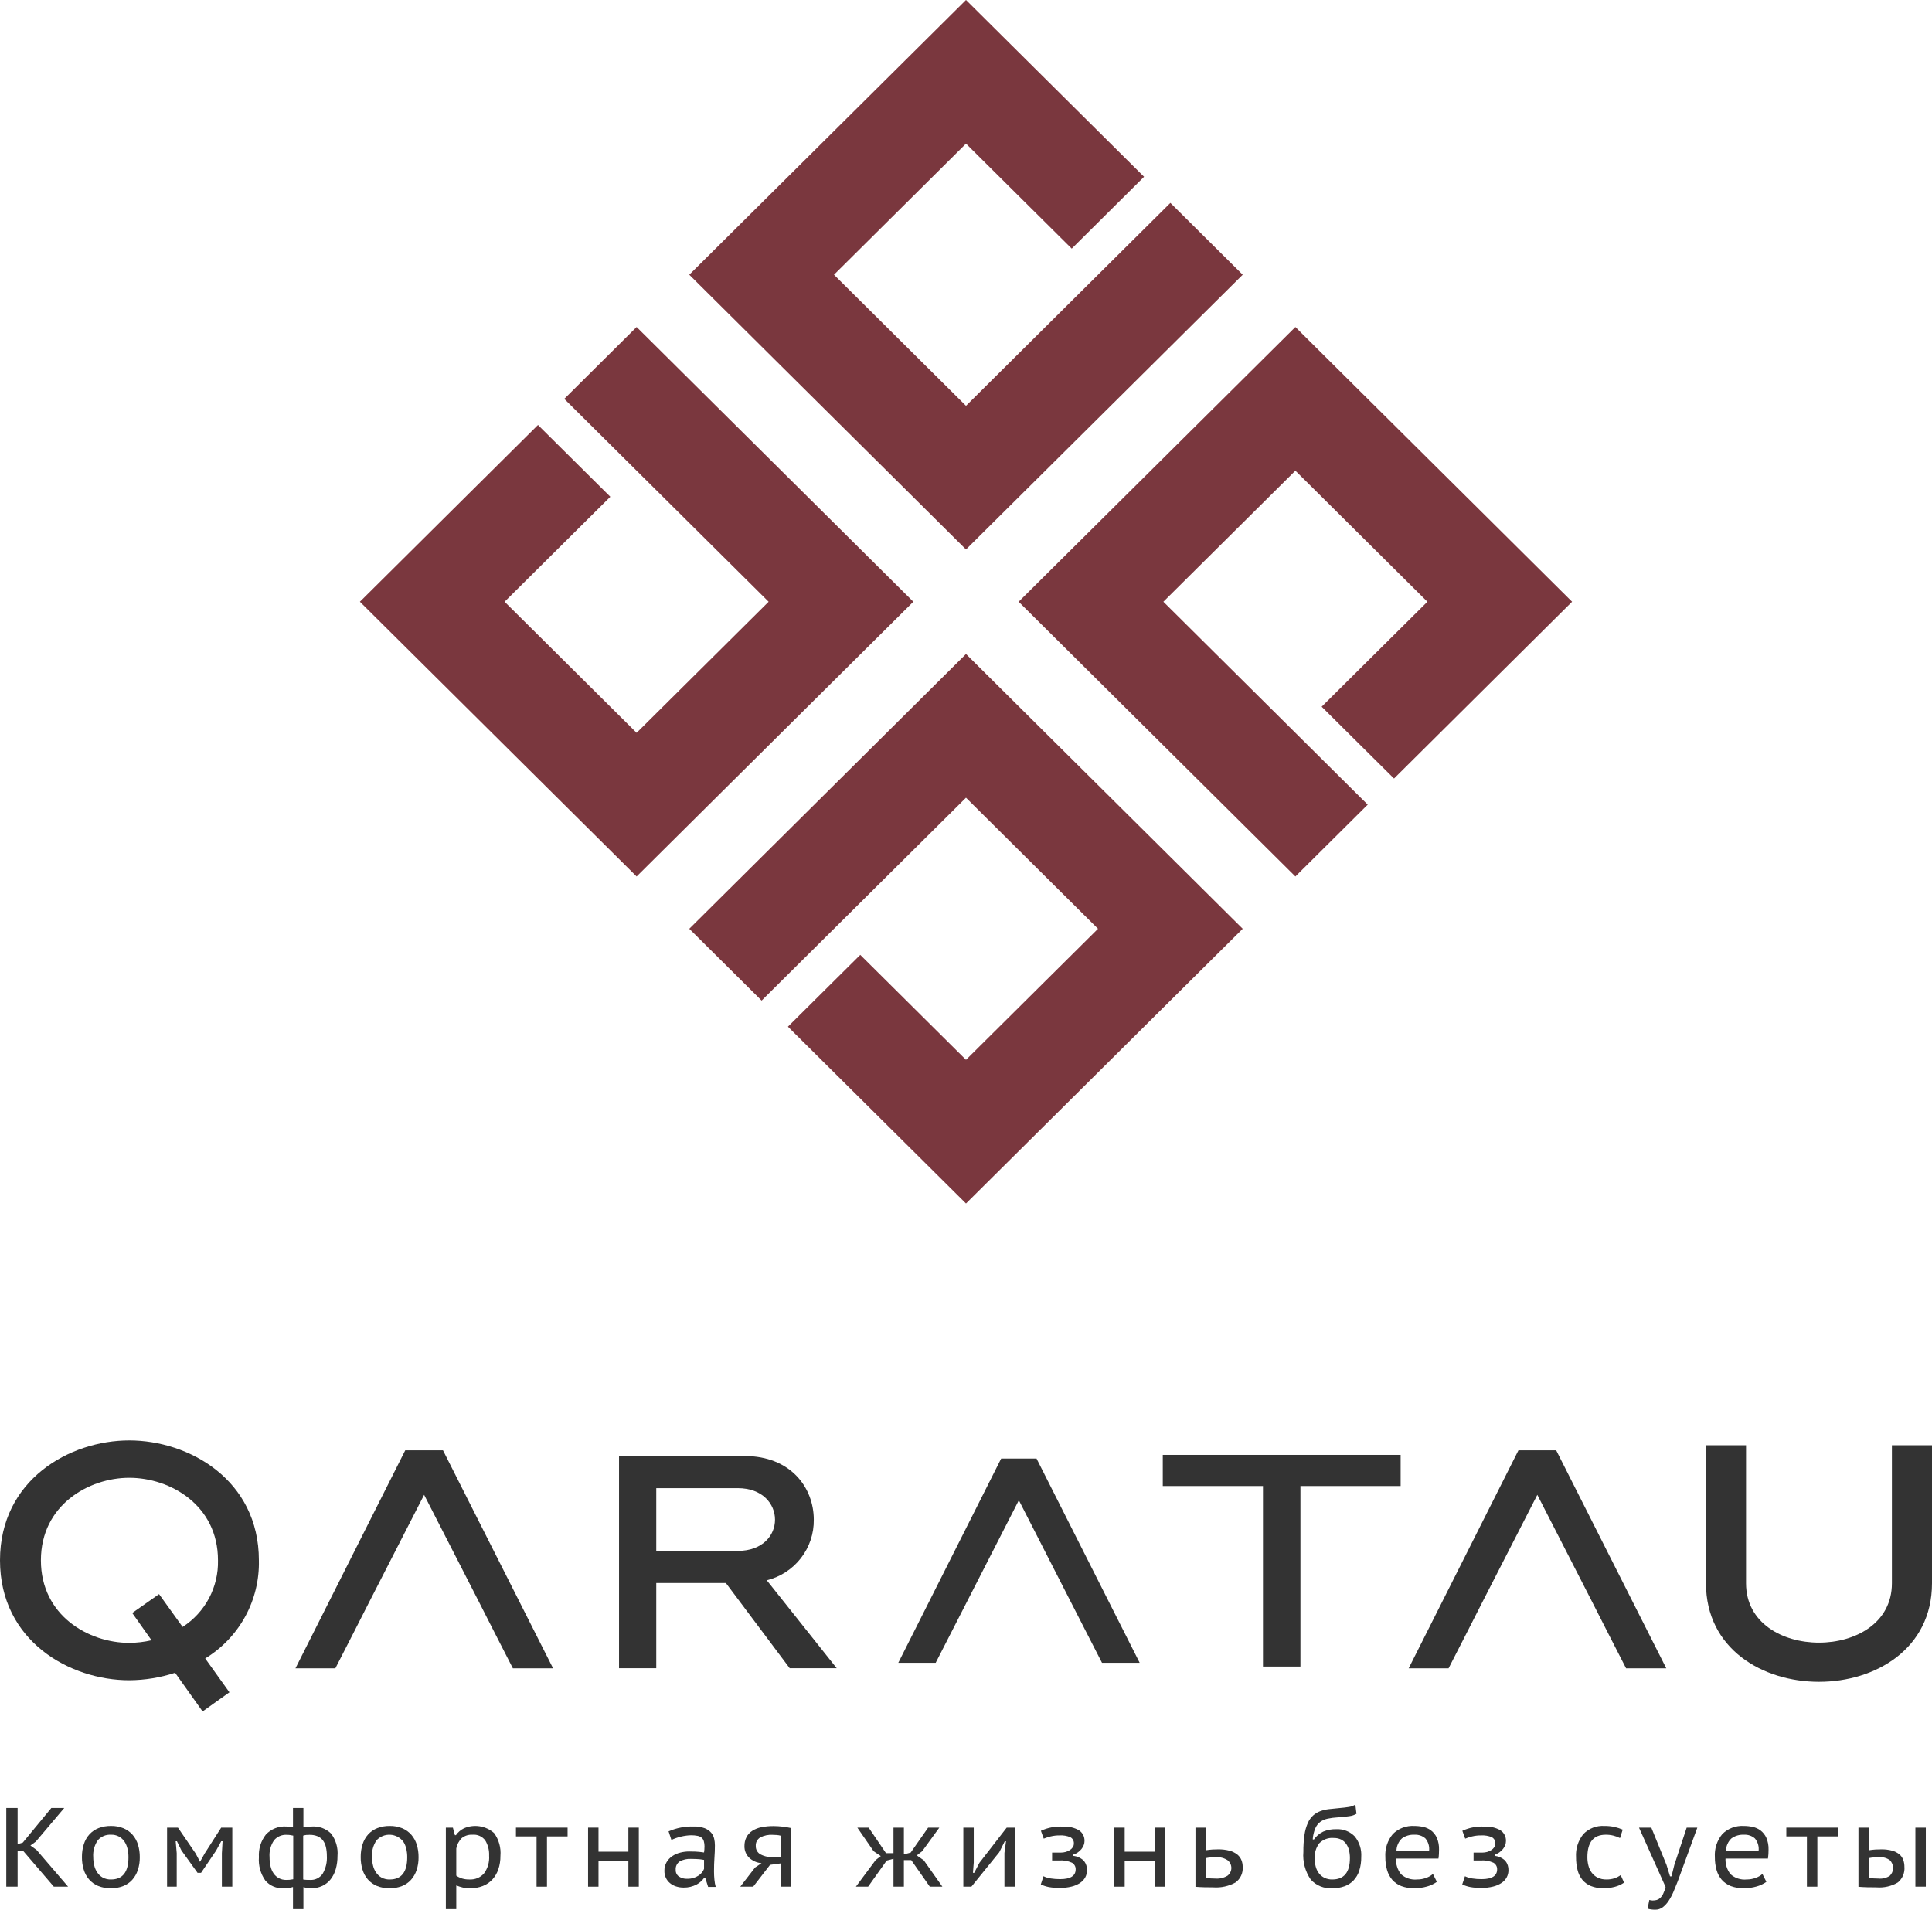 <?xml version="1.0" encoding="UTF-8"?> <svg xmlns="http://www.w3.org/2000/svg" width="88" height="87" viewBox="0 0 88 87" fill="none"> <g clip-path="url(#clip0_99_2248)"> <path d="M9.347 75.555L10.45 77.095L9.228 77.968L7.976 76.207C7.302 76.428 6.598 76.542 5.888 76.547C3.175 76.547 0 74.756 0 71.085C0 67.413 3.175 65.622 5.888 65.622C8.602 65.622 11.792 67.413 11.792 71.085C11.813 71.977 11.598 72.859 11.17 73.644C10.741 74.428 10.112 75.087 9.347 75.555ZM6.023 73.483L7.245 72.624L8.318 74.119C8.825 73.792 9.239 73.341 9.521 72.81C9.802 72.279 9.943 71.685 9.929 71.085C9.929 68.568 7.752 67.325 5.888 67.325C4.04 67.325 1.863 68.568 1.863 71.085C1.863 73.601 4.04 74.845 5.888 74.845C6.23 74.843 6.57 74.803 6.902 74.726L6.023 73.483Z" fill="#333333"></path> <path d="M28.196 66.333H33.911C36.024 66.333 37.067 67.783 37.067 69.233C37.076 69.865 36.87 70.483 36.481 70.984C36.092 71.485 35.544 71.841 34.926 71.994L38.11 75.998H35.969L33.063 72.118H29.892V75.998H28.196V66.333ZM29.892 70.655H33.605C34.731 70.655 35.301 69.951 35.301 69.233C35.301 68.515 34.731 67.797 33.605 67.797H29.892V70.655Z" fill="#333333"></path> <path d="M63.797 66.281V67.7H59.233V75.923H57.527V67.7H52.963V66.281H63.797Z" fill="#333333"></path> <path d="M77.705 65.844H79.53V72.13C79.53 73.943 81.191 74.834 82.852 74.834C84.513 74.834 86.174 73.943 86.174 72.13V65.844H88V72.13C88 75.117 85.426 76.618 82.852 76.618C80.278 76.618 77.705 75.117 77.705 72.13V65.844Z" fill="#333333"></path> <path d="M20.177 66.072H18.459L13.458 76.004H15.275L16.092 74.409L16.839 72.941L19.318 68.101L21.797 72.941L22.544 74.409L23.361 76.004H25.192L20.177 66.072Z" fill="#333333"></path> <path d="M70.882 66.072H69.164L64.163 76.004H65.98L66.797 74.409L67.544 72.941L70.023 68.101L72.502 72.941L73.249 74.409L74.066 76.004H75.897L70.882 66.072Z" fill="#333333"></path> <path d="M47.212 66.448H45.602L40.916 75.753H42.619L43.384 74.259L46.407 68.348L49.429 74.259L50.195 75.753H51.911L47.212 66.448Z" fill="#333333"></path> <path d="M1.055 84.321H0.802V85.95H0.286V82.365H0.802V84.014L1.039 83.942L2.339 82.365H2.927L1.627 83.901L1.385 84.075L1.668 84.28L3.102 85.95H2.452L1.055 84.321Z" fill="#333333"></path> <path d="M3.732 84.608C3.729 84.406 3.758 84.205 3.819 84.012C3.872 83.846 3.96 83.693 4.077 83.563C4.192 83.439 4.334 83.343 4.492 83.282C4.671 83.214 4.861 83.181 5.052 83.184C5.25 83.18 5.447 83.217 5.63 83.292C5.788 83.359 5.93 83.462 6.042 83.591C6.154 83.723 6.238 83.877 6.287 84.042C6.342 84.226 6.369 84.417 6.367 84.608C6.37 84.808 6.34 85.007 6.277 85.197C6.222 85.362 6.135 85.513 6.019 85.643C5.905 85.767 5.764 85.864 5.606 85.924C5.43 85.992 5.241 86.025 5.052 86.022C4.851 86.027 4.65 85.99 4.464 85.914C4.306 85.848 4.166 85.746 4.054 85.617C3.943 85.486 3.86 85.333 3.812 85.169C3.757 84.987 3.73 84.798 3.732 84.608ZM4.247 84.608C4.247 84.733 4.262 84.858 4.291 84.98C4.317 85.096 4.365 85.206 4.431 85.305C4.495 85.4 4.58 85.479 4.68 85.535C4.796 85.597 4.926 85.627 5.057 85.622C5.587 85.622 5.851 85.284 5.851 84.608C5.852 84.479 5.837 84.35 5.808 84.224C5.782 84.108 5.736 83.998 5.671 83.899C5.604 83.798 5.513 83.716 5.406 83.661C5.298 83.606 5.178 83.579 5.057 83.584C4.944 83.577 4.83 83.596 4.725 83.64C4.62 83.684 4.527 83.751 4.454 83.837C4.299 84.064 4.227 84.336 4.247 84.608Z" fill="#333333"></path> <path d="M10.106 84.429L10.138 83.881H10.077L9.847 84.301L9.158 85.32H8.998L8.265 84.301L8.059 83.881H8.002L8.049 84.424V85.95H7.61V83.261H8.105L8.915 84.444L9.111 84.818L9.325 84.434L10.075 83.261H10.581V85.95H10.106V84.429Z" fill="#333333"></path> <path d="M13.345 85.965C13.27 85.991 13.191 86.007 13.111 86.014C13.037 86.019 12.971 86.022 12.912 86.022C12.756 86.031 12.601 86.003 12.457 85.943C12.313 85.882 12.186 85.789 12.085 85.671C11.867 85.36 11.764 84.985 11.793 84.608C11.769 84.236 11.882 83.868 12.113 83.573C12.231 83.448 12.375 83.351 12.536 83.288C12.696 83.225 12.869 83.198 13.041 83.21C13.089 83.21 13.138 83.212 13.188 83.215C13.241 83.219 13.294 83.228 13.345 83.24V82.365H13.82V83.246C13.893 83.231 13.967 83.221 14.042 83.215C14.1 83.212 14.152 83.21 14.197 83.21C14.357 83.198 14.519 83.22 14.671 83.275C14.822 83.33 14.96 83.416 15.076 83.527C15.3 83.82 15.405 84.186 15.373 84.552C15.375 84.754 15.348 84.956 15.293 85.151C15.246 85.319 15.167 85.476 15.06 85.614C14.96 85.742 14.831 85.844 14.684 85.914C14.525 85.988 14.351 86.025 14.176 86.022C14.121 86.02 14.066 86.016 14.011 86.009C13.946 86.002 13.882 85.989 13.82 85.97V86.974H13.345V85.965ZM13.046 85.643C13.091 85.643 13.137 85.641 13.183 85.638C13.241 85.632 13.299 85.624 13.356 85.612V83.625C13.294 83.611 13.242 83.602 13.201 83.597C13.153 83.591 13.105 83.588 13.057 83.589C12.948 83.583 12.839 83.602 12.74 83.645C12.64 83.689 12.551 83.754 12.482 83.837C12.328 84.064 12.256 84.336 12.278 84.608C12.277 84.746 12.292 84.883 12.322 85.018C12.347 85.135 12.394 85.246 12.461 85.346C12.522 85.436 12.605 85.51 12.701 85.563C12.807 85.619 12.926 85.646 13.046 85.643ZM14.093 83.589C14.038 83.589 13.992 83.591 13.954 83.594C13.905 83.6 13.857 83.61 13.81 83.625V85.622C13.86 85.632 13.911 85.638 13.962 85.64C14.012 85.642 14.066 85.643 14.124 85.643C14.236 85.649 14.348 85.627 14.448 85.577C14.549 85.528 14.634 85.453 14.697 85.361C14.839 85.115 14.905 84.834 14.888 84.552C14.889 84.417 14.875 84.283 14.846 84.152C14.823 84.043 14.778 83.939 14.712 83.847C14.649 83.763 14.565 83.697 14.467 83.655C14.349 83.608 14.221 83.585 14.093 83.589Z" fill="#333333"></path> <path d="M16.43 84.608C16.427 84.406 16.456 84.205 16.517 84.012C16.57 83.846 16.658 83.693 16.775 83.563C16.89 83.439 17.032 83.343 17.191 83.282C17.369 83.214 17.559 83.181 17.75 83.184C17.948 83.18 18.145 83.217 18.328 83.292C18.487 83.359 18.628 83.462 18.74 83.591C18.852 83.723 18.936 83.877 18.985 84.042C19.04 84.226 19.067 84.417 19.065 84.608C19.068 84.808 19.038 85.007 18.975 85.197C18.921 85.362 18.833 85.513 18.717 85.643C18.603 85.767 18.462 85.864 18.305 85.924C18.128 85.992 17.939 86.025 17.75 86.022C17.549 86.027 17.349 85.99 17.162 85.914C17.004 85.848 16.864 85.746 16.752 85.617C16.641 85.486 16.558 85.333 16.51 85.169C16.455 84.987 16.428 84.798 16.43 84.608ZM16.945 84.608C16.945 84.733 16.96 84.858 16.989 84.98C17.015 85.096 17.063 85.206 17.129 85.305C17.193 85.4 17.278 85.479 17.378 85.535C17.494 85.597 17.624 85.627 17.755 85.622C18.285 85.622 18.549 85.284 18.549 84.608C18.55 84.479 18.535 84.35 18.506 84.224C18.48 84.108 18.434 83.998 18.369 83.899C18.299 83.806 18.21 83.73 18.107 83.676C18.004 83.622 17.891 83.591 17.775 83.585C17.659 83.579 17.543 83.598 17.435 83.642C17.327 83.686 17.23 83.752 17.152 83.837C16.997 84.064 16.925 84.336 16.945 84.608Z" fill="#333333"></path> <path d="M20.308 83.261H20.628L20.721 83.604H20.767C20.859 83.472 20.983 83.365 21.128 83.294C21.354 83.194 21.605 83.161 21.849 83.2C22.093 83.238 22.322 83.345 22.506 83.51C22.724 83.81 22.826 84.178 22.794 84.547C22.797 84.754 22.765 84.961 22.699 85.159C22.641 85.331 22.548 85.49 22.426 85.625C22.305 85.754 22.157 85.855 21.992 85.919C21.811 85.99 21.617 86.024 21.422 86.022C21.354 86.022 21.291 86.019 21.234 86.014C21.181 86.009 21.128 86.001 21.077 85.988C21.029 85.976 20.98 85.963 20.932 85.947C20.884 85.932 20.834 85.914 20.783 85.894V86.974H20.308V83.261ZM21.515 83.584C21.341 83.574 21.169 83.628 21.034 83.737C20.904 83.865 20.816 84.03 20.783 84.209V85.448C20.861 85.503 20.948 85.546 21.039 85.576C21.154 85.61 21.273 85.626 21.392 85.622C21.514 85.628 21.636 85.607 21.749 85.56C21.861 85.513 21.962 85.442 22.043 85.351C22.216 85.118 22.3 84.831 22.279 84.541C22.291 84.297 22.23 84.055 22.104 83.845C22.037 83.754 21.948 83.683 21.845 83.637C21.741 83.591 21.628 83.573 21.515 83.584Z" fill="#333333"></path> <path d="M25.853 83.661H24.914V85.95H24.44V83.661H23.501V83.261H25.853V83.661Z" fill="#333333"></path> <path d="M28.622 84.777H27.261V85.95H26.786V83.261H27.261V84.357H28.622V83.261H29.097V85.95H28.622V84.777Z" fill="#333333"></path> <path d="M30.453 83.43C30.816 83.273 31.209 83.197 31.604 83.21C31.773 83.204 31.942 83.231 32.101 83.289C32.213 83.333 32.313 83.402 32.393 83.492C32.46 83.57 32.507 83.665 32.529 83.766C32.551 83.864 32.563 83.964 32.563 84.065C32.563 84.253 32.556 84.442 32.542 84.631C32.529 84.82 32.522 85.026 32.522 85.248C32.522 85.378 32.528 85.504 32.54 85.625C32.55 85.738 32.57 85.85 32.599 85.96H32.254L32.124 85.55H32.073C32.031 85.606 31.984 85.659 31.934 85.707C31.875 85.762 31.809 85.809 31.738 85.847C31.554 85.945 31.348 85.995 31.139 85.991C31.02 85.992 30.902 85.974 30.789 85.937C30.688 85.904 30.594 85.853 30.513 85.786C30.435 85.721 30.373 85.639 30.33 85.548C30.284 85.449 30.261 85.341 30.263 85.233C30.259 85.093 30.294 84.955 30.363 84.833C30.428 84.723 30.517 84.629 30.624 84.557C30.735 84.483 30.858 84.43 30.987 84.398C31.12 84.364 31.256 84.347 31.392 84.347C31.499 84.347 31.589 84.349 31.663 84.352C31.737 84.355 31.799 84.36 31.849 84.365C31.898 84.37 31.941 84.375 31.975 84.38C32.009 84.385 32.04 84.39 32.068 84.393C32.075 84.342 32.08 84.297 32.083 84.26C32.087 84.222 32.089 84.174 32.089 84.116C32.09 84.035 32.08 83.954 32.057 83.876C32.04 83.815 32.005 83.761 31.957 83.719C31.902 83.676 31.837 83.647 31.769 83.635C31.674 83.616 31.577 83.608 31.48 83.609C31.407 83.61 31.335 83.615 31.263 83.625C31.183 83.635 31.104 83.65 31.026 83.668C30.947 83.687 30.868 83.71 30.791 83.737C30.72 83.762 30.65 83.791 30.582 83.824L30.453 83.43ZM32.068 84.731C32.039 84.727 32.01 84.722 31.981 84.716C31.943 84.708 31.904 84.703 31.866 84.7C31.82 84.697 31.765 84.693 31.702 84.69C31.639 84.687 31.561 84.685 31.469 84.685C31.294 84.676 31.12 84.715 30.965 84.797C30.902 84.839 30.851 84.896 30.818 84.964C30.785 85.031 30.771 85.107 30.778 85.182C30.774 85.241 30.786 85.3 30.811 85.354C30.837 85.408 30.876 85.454 30.924 85.489C31.036 85.561 31.167 85.597 31.3 85.591C31.402 85.593 31.503 85.578 31.6 85.548C31.679 85.522 31.755 85.486 31.825 85.44C31.884 85.401 31.936 85.353 31.978 85.297C32.015 85.249 32.045 85.196 32.068 85.141L32.068 84.731Z" fill="#333333"></path> <path d="M35.565 84.89L35.075 84.957L34.306 85.95H33.718L34.399 85.069V85.074L34.688 84.88C34.474 84.865 34.272 84.775 34.118 84.626C34.05 84.558 33.996 84.477 33.96 84.387C33.924 84.298 33.907 84.203 33.909 84.106C33.905 83.963 33.937 83.82 34.002 83.692C34.064 83.575 34.156 83.476 34.267 83.405C34.395 83.325 34.537 83.269 34.685 83.241C34.866 83.205 35.05 83.188 35.235 83.19C35.372 83.19 35.509 83.199 35.645 83.215C35.777 83.231 35.909 83.253 36.039 83.282V85.95H35.565L35.565 84.89ZM35.565 84.598V83.63C35.504 83.612 35.441 83.601 35.378 83.597C35.308 83.592 35.248 83.589 35.197 83.589C34.996 83.576 34.796 83.619 34.619 83.712C34.555 83.754 34.503 83.812 34.468 83.88C34.434 83.949 34.419 84.025 34.425 84.101C34.422 84.18 34.442 84.258 34.482 84.326C34.522 84.394 34.581 84.45 34.652 84.485C34.836 84.578 35.042 84.618 35.248 84.603L35.565 84.598Z" fill="#333333"></path> <path d="M40.387 84.762L39.541 85.95H38.984L39.887 84.736L40.119 84.557L39.794 84.337L39.051 83.261H39.567L40.356 84.424H40.697V83.261H41.171V84.48L41.48 84.398L42.275 83.261H42.785L42.007 84.332L41.759 84.526L42.079 84.752L42.925 85.95H42.352L41.506 84.741H41.171V85.95H40.697V84.68L40.387 84.762Z" fill="#333333"></path> <path d="M45.751 84.414L45.823 83.881H45.766L45.514 84.383L44.245 85.95H43.879V83.261H44.353V84.849L44.317 85.32H44.374L44.611 84.864L45.854 83.261H46.225V85.95H45.751V84.414Z" fill="#333333"></path> <path d="M47.922 84.757V84.398H48.322C48.396 84.398 48.47 84.388 48.542 84.368C48.609 84.349 48.673 84.32 48.731 84.283C48.784 84.25 48.829 84.206 48.863 84.155C48.896 84.107 48.913 84.051 48.913 83.994C48.918 83.934 48.906 83.874 48.878 83.821C48.849 83.768 48.806 83.725 48.752 83.697C48.598 83.633 48.432 83.605 48.266 83.615C48.125 83.613 47.985 83.63 47.849 83.663C47.744 83.689 47.641 83.722 47.541 83.763L47.412 83.405C47.726 83.26 48.072 83.194 48.417 83.215C48.673 83.198 48.928 83.257 49.15 83.384C49.23 83.438 49.295 83.512 49.339 83.598C49.382 83.684 49.402 83.78 49.398 83.876C49.397 83.937 49.386 83.998 49.364 84.055C49.34 84.119 49.306 84.179 49.263 84.232C49.217 84.29 49.162 84.342 49.101 84.385C49.035 84.433 48.96 84.469 48.882 84.49V84.547C49.067 84.564 49.24 84.645 49.372 84.775C49.469 84.898 49.518 85.051 49.511 85.207C49.512 85.317 49.485 85.425 49.434 85.522C49.378 85.624 49.298 85.711 49.201 85.776C49.083 85.855 48.951 85.912 48.812 85.945C48.634 85.989 48.451 86.009 48.268 86.007C48.099 86.009 47.931 85.996 47.765 85.966C47.641 85.941 47.521 85.901 47.407 85.848L47.529 85.474C47.634 85.526 47.747 85.56 47.863 85.576C48.003 85.598 48.146 85.608 48.288 85.607C48.759 85.607 48.995 85.459 48.995 85.161C48.998 85.101 48.983 85.04 48.953 84.987C48.924 84.934 48.88 84.889 48.827 84.859C48.642 84.777 48.441 84.741 48.239 84.757H47.922Z" fill="#333333"></path> <path d="M52.59 84.777H51.228V85.95H50.754V83.261H51.228V84.357H52.59V83.261H53.065V85.95H52.59V84.777Z" fill="#333333"></path> <path d="M54.926 84.291C55.036 84.274 55.138 84.263 55.231 84.257C55.324 84.252 55.406 84.25 55.478 84.25C55.655 84.246 55.831 84.267 56.002 84.311C56.128 84.344 56.246 84.401 56.35 84.48C56.435 84.547 56.502 84.634 56.543 84.734C56.584 84.834 56.604 84.941 56.603 85.049C56.614 85.185 56.59 85.321 56.533 85.445C56.476 85.569 56.388 85.677 56.278 85.758C55.968 85.929 55.615 86.007 55.262 85.981C55.117 85.981 54.98 85.979 54.849 85.976C54.718 85.972 54.586 85.966 54.452 85.955V83.261H54.926L54.926 84.291ZM54.926 85.551C55.07 85.571 55.216 85.582 55.361 85.581C55.553 85.596 55.746 85.55 55.911 85.451C55.965 85.409 56.009 85.356 56.04 85.296C56.07 85.235 56.087 85.168 56.087 85.1C56.087 85.032 56.072 84.965 56.043 84.903C56.013 84.842 55.969 84.788 55.916 84.746C55.757 84.642 55.567 84.593 55.376 84.608C55.312 84.608 55.24 84.611 55.162 84.616C55.083 84.621 55.004 84.632 54.926 84.649L54.926 85.551Z" fill="#333333"></path> <path d="M59.845 83.804C59.954 83.648 60.102 83.523 60.274 83.441C60.46 83.364 60.661 83.327 60.862 83.333C61.017 83.324 61.172 83.348 61.317 83.404C61.462 83.46 61.593 83.546 61.702 83.656C61.919 83.92 62.027 84.257 62.003 84.598C62.006 84.809 61.976 85.019 61.913 85.22C61.86 85.386 61.771 85.539 61.652 85.666C61.537 85.785 61.396 85.876 61.239 85.932C61.064 85.994 60.879 86.025 60.693 86.022C60.507 86.035 60.322 86.006 60.149 85.937C59.977 85.868 59.823 85.76 59.7 85.622C59.448 85.254 59.331 84.811 59.367 84.368C59.364 84.106 59.381 83.844 59.419 83.584C59.444 83.399 59.496 83.218 59.571 83.046C59.627 82.918 59.71 82.802 59.813 82.706C59.906 82.623 60.014 82.558 60.13 82.514C60.254 82.468 60.383 82.437 60.515 82.421C60.654 82.404 60.803 82.389 60.961 82.375C61.16 82.358 61.32 82.34 61.441 82.319C61.545 82.304 61.645 82.268 61.734 82.211L61.786 82.631C61.689 82.687 61.582 82.724 61.47 82.738C61.338 82.76 61.154 82.779 60.918 82.795C60.771 82.803 60.624 82.822 60.479 82.852C60.358 82.876 60.243 82.925 60.143 82.995C60.041 83.071 59.961 83.173 59.911 83.29C59.845 83.45 59.805 83.621 59.793 83.794L59.845 83.804ZM59.883 84.67C59.882 84.793 59.898 84.916 59.929 85.036C59.957 85.145 60.006 85.248 60.074 85.338C60.141 85.426 60.227 85.497 60.326 85.546C60.439 85.599 60.562 85.626 60.688 85.622C61.22 85.622 61.487 85.296 61.487 84.644C61.488 84.522 61.473 84.401 61.444 84.283C61.418 84.179 61.373 84.081 61.311 83.994C61.252 83.912 61.173 83.846 61.082 83.802C60.98 83.754 60.867 83.73 60.754 83.733C60.632 83.721 60.509 83.737 60.394 83.779C60.279 83.822 60.175 83.889 60.089 83.976C59.94 84.175 59.867 84.421 59.883 84.67Z" fill="#333333"></path> <path d="M65.448 85.73C65.312 85.826 65.16 85.898 64.999 85.942C64.81 85.996 64.614 86.023 64.417 86.022C64.215 86.026 64.015 85.992 63.826 85.922C63.668 85.861 63.527 85.764 63.416 85.638C63.306 85.507 63.225 85.356 63.179 85.192C63.125 85.002 63.099 84.805 63.101 84.608C63.075 84.225 63.198 83.846 63.444 83.55C63.572 83.424 63.725 83.326 63.893 83.263C64.062 83.2 64.242 83.173 64.422 83.184C64.557 83.184 64.692 83.199 64.824 83.228C64.955 83.255 65.078 83.311 65.185 83.392C65.297 83.479 65.387 83.593 65.445 83.722C65.519 83.895 65.553 84.082 65.546 84.27C65.546 84.325 65.544 84.388 65.541 84.46C65.537 84.531 65.531 84.601 65.52 84.669H63.586C63.574 84.926 63.654 85.179 63.813 85.381C63.912 85.471 64.029 85.538 64.156 85.58C64.283 85.621 64.418 85.636 64.551 85.622C64.692 85.623 64.832 85.597 64.963 85.548C65.075 85.509 65.179 85.449 65.268 85.371L65.448 85.73ZM65.092 84.331C65.106 84.229 65.098 84.124 65.069 84.025C65.04 83.925 64.991 83.832 64.925 83.753C64.788 83.633 64.609 83.573 64.427 83.584C64.222 83.573 64.02 83.632 63.854 83.753C63.776 83.827 63.713 83.917 63.671 84.017C63.628 84.116 63.606 84.223 63.607 84.331H65.092Z" fill="#333333"></path> <path d="M67.119 84.757V84.398H67.518C67.593 84.398 67.667 84.388 67.739 84.368C67.805 84.349 67.869 84.32 67.928 84.283C67.98 84.25 68.025 84.206 68.06 84.155C68.092 84.107 68.109 84.051 68.109 83.994C68.115 83.934 68.103 83.874 68.074 83.821C68.046 83.768 68.002 83.725 67.949 83.697C67.795 83.633 67.629 83.605 67.462 83.615C67.322 83.613 67.182 83.63 67.046 83.663C66.941 83.689 66.838 83.722 66.738 83.763L66.608 83.405C66.923 83.26 67.268 83.194 67.614 83.215C67.87 83.198 68.125 83.257 68.347 83.384C68.427 83.438 68.492 83.512 68.535 83.598C68.579 83.684 68.599 83.78 68.594 83.876C68.594 83.937 68.582 83.998 68.561 84.055C68.537 84.119 68.503 84.179 68.46 84.232C68.413 84.29 68.359 84.342 68.298 84.385C68.231 84.433 68.157 84.469 68.078 84.49V84.547C68.263 84.564 68.437 84.645 68.568 84.775C68.665 84.898 68.715 85.051 68.708 85.207C68.708 85.317 68.682 85.425 68.63 85.522C68.575 85.624 68.495 85.711 68.398 85.776C68.279 85.855 68.147 85.912 68.009 85.945C67.831 85.989 67.648 86.009 67.465 86.007C67.296 86.009 67.127 85.996 66.962 85.966C66.838 85.941 66.717 85.901 66.603 85.848L66.726 85.474C66.831 85.526 66.943 85.56 67.059 85.576C67.2 85.598 67.342 85.608 67.485 85.607C67.956 85.607 68.192 85.459 68.192 85.161C68.194 85.101 68.18 85.04 68.15 84.987C68.12 84.934 68.076 84.889 68.023 84.859C67.839 84.777 67.637 84.741 67.436 84.757H67.119Z" fill="#333333"></path> <path d="M73.974 85.766C73.846 85.854 73.702 85.919 73.551 85.957C73.384 86.001 73.212 86.022 73.04 86.022C72.842 86.027 72.644 85.992 72.46 85.919C72.308 85.857 72.174 85.758 72.07 85.632C71.967 85.501 71.893 85.349 71.854 85.187C71.807 84.997 71.785 84.803 71.787 84.608C71.762 84.228 71.881 83.853 72.119 83.555C72.242 83.428 72.391 83.329 72.556 83.264C72.722 83.2 72.899 83.173 73.076 83.184C73.236 83.182 73.395 83.198 73.551 83.233C73.674 83.262 73.795 83.302 73.912 83.353L73.789 83.737C73.694 83.688 73.593 83.651 73.489 83.625C73.374 83.596 73.256 83.583 73.138 83.584C72.581 83.584 72.303 83.925 72.303 84.608C72.302 84.735 72.318 84.861 72.349 84.984C72.377 85.1 72.427 85.21 72.497 85.307C72.568 85.403 72.66 85.481 72.766 85.535C72.893 85.597 73.033 85.626 73.174 85.622C73.302 85.624 73.43 85.605 73.551 85.563C73.647 85.53 73.738 85.482 73.82 85.422L73.974 85.766Z" fill="#333333"></path> <path d="M75.908 84.962L76.067 85.479H76.135L76.264 84.957L76.826 83.261H77.311L76.423 85.694C76.358 85.861 76.292 86.024 76.225 86.181C76.164 86.326 76.09 86.466 76.003 86.598C75.931 86.71 75.84 86.808 75.735 86.89C75.638 86.963 75.519 87.002 75.397 87C75.278 87.003 75.16 86.987 75.046 86.954L75.124 86.555C75.174 86.571 75.226 86.58 75.278 86.58C75.342 86.581 75.406 86.572 75.467 86.555C75.525 86.536 75.579 86.504 75.624 86.462C75.679 86.408 75.724 86.345 75.755 86.275C75.802 86.176 75.839 86.072 75.866 85.966L74.654 83.261H75.216L75.908 84.962Z" fill="#333333"></path> <path d="M80.457 85.73C80.321 85.826 80.169 85.898 80.008 85.942C79.819 85.996 79.622 86.023 79.425 86.022C79.224 86.026 79.023 85.992 78.835 85.922C78.677 85.861 78.536 85.764 78.425 85.638C78.314 85.507 78.233 85.356 78.187 85.192C78.134 85.002 78.108 84.805 78.11 84.608C78.084 84.225 78.206 83.846 78.453 83.55C78.581 83.424 78.734 83.326 78.902 83.263C79.071 83.2 79.251 83.173 79.43 83.184C79.566 83.184 79.701 83.199 79.833 83.228C79.964 83.255 80.087 83.311 80.194 83.392C80.306 83.479 80.396 83.593 80.454 83.722C80.528 83.895 80.562 84.082 80.555 84.27C80.555 84.325 80.553 84.388 80.55 84.46C80.546 84.531 80.539 84.601 80.529 84.669H78.595C78.582 84.926 78.663 85.179 78.822 85.381C78.921 85.471 79.038 85.538 79.165 85.58C79.292 85.621 79.426 85.636 79.559 85.622C79.7 85.623 79.84 85.597 79.972 85.548C80.084 85.509 80.188 85.449 80.276 85.371L80.457 85.73ZM80.101 84.331C80.115 84.229 80.107 84.124 80.078 84.025C80.049 83.925 80 83.832 79.933 83.753C79.796 83.633 79.617 83.573 79.436 83.584C79.231 83.573 79.028 83.632 78.863 83.753C78.784 83.827 78.722 83.917 78.68 84.017C78.637 84.116 78.615 84.223 78.616 84.331H80.101Z" fill="#333333"></path> <path d="M83.716 83.661H82.778V85.95H82.303V83.661H81.365V83.261H83.716L83.716 83.661Z" fill="#333333"></path> <path d="M85.124 84.291C85.234 84.274 85.337 84.263 85.431 84.257C85.526 84.252 85.611 84.25 85.687 84.25C85.856 84.246 86.026 84.267 86.19 84.311C86.31 84.344 86.421 84.401 86.517 84.48C86.597 84.548 86.657 84.635 86.692 84.734C86.728 84.835 86.745 84.942 86.744 85.049C86.756 85.182 86.734 85.316 86.682 85.44C86.63 85.563 86.549 85.673 86.445 85.758C86.151 85.931 85.81 86.009 85.47 85.981C85.326 85.981 85.186 85.979 85.052 85.976C84.918 85.972 84.784 85.966 84.65 85.955V83.261H85.124V84.291ZM85.124 85.551C85.27 85.571 85.417 85.582 85.564 85.581C85.746 85.599 85.928 85.554 86.08 85.453C86.175 85.36 86.228 85.233 86.228 85.1C86.229 84.968 86.176 84.841 86.083 84.746C85.938 84.64 85.758 84.59 85.579 84.608C85.514 84.608 85.442 84.611 85.362 84.616C85.282 84.621 85.203 84.632 85.124 84.649V85.551ZM87.244 83.261H87.719V85.95H87.244V83.261Z" fill="#333333"></path> <path d="M63.496 35.468L68.311 30.686L71.607 27.414L59.003 14.898L55.707 18.171L49.694 24.142L46.398 27.414L59.003 39.93L62.298 36.657L52.99 27.414L59.003 21.443L65.016 27.414L60.2 32.196L63.496 35.468Z" fill="#7A373E"></path> <path d="M52.111 8.054L47.295 3.273L44 0L31.396 12.516L34.691 15.789L40.705 21.759L44 25.032L56.604 12.516L53.309 9.244L44 18.487L37.987 12.516L44 6.545L48.816 11.327L52.111 8.054Z" fill="#7A373E"></path> <path d="M35.889 46.773L40.705 51.555L44 54.828L56.604 42.312L53.309 39.039L47.295 33.068L44 29.795L31.396 42.312L34.691 45.584L44 36.341L50.013 42.312L44 48.283L39.184 43.501L35.889 46.773Z" fill="#7A373E"></path> <path d="M24.504 19.36L19.689 24.142L16.393 27.414L28.997 39.93L32.293 36.657L38.306 30.687L41.602 27.414L28.997 14.898L25.702 18.171L35.01 27.414L28.997 33.385L22.984 27.414L27.8 22.632L24.504 19.36Z" fill="#7A373E"></path> </g> <defs> <clipPath id="clip0_99_2248"> <rect width="88" height="87" fill="white"></rect> </clipPath> </defs> </svg> 
